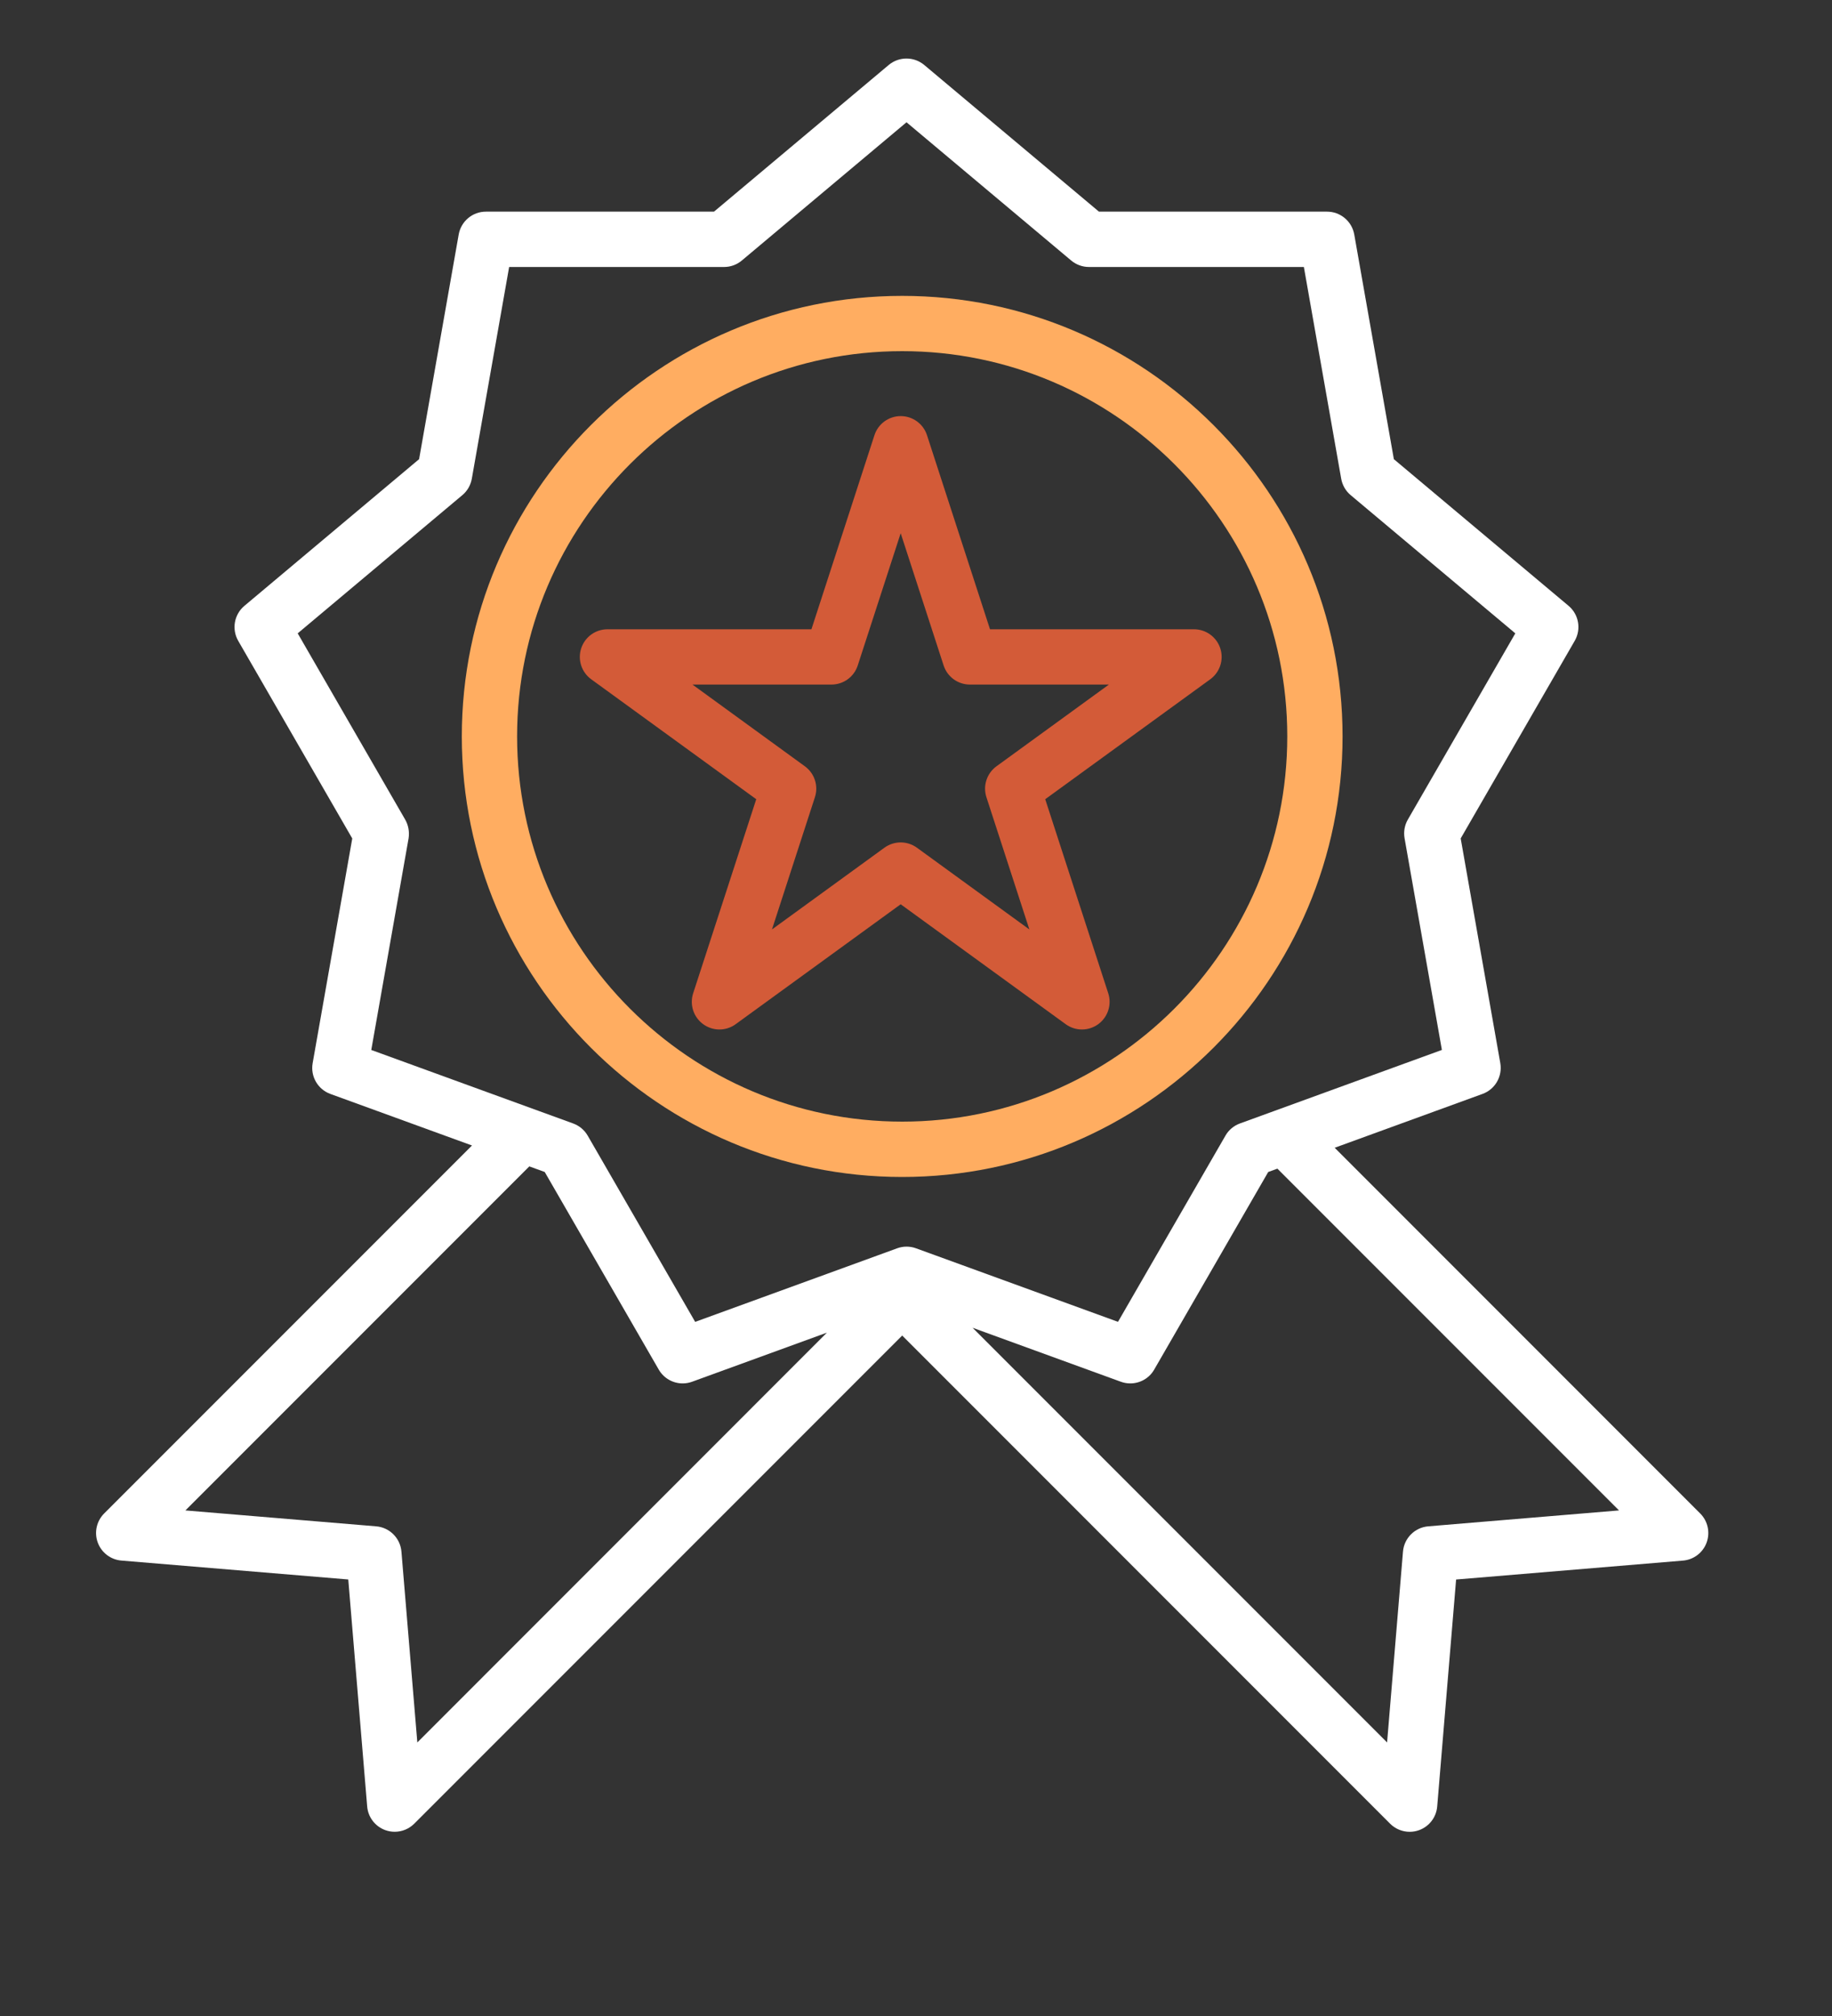 <?xml version="1.0" encoding="utf-8"?>
<!-- Generator: Adobe Illustrator 17.0.0, SVG Export Plug-In . SVG Version: 6.00 Build 0)  -->
<!DOCTYPE svg PUBLIC "-//W3C//DTD SVG 1.1//EN" "http://www.w3.org/Graphics/SVG/1.1/DTD/svg11.dtd">
<svg version="1.1" id="Layer_3" xmlns="http://www.w3.org/2000/svg" xmlns:xlink="http://www.w3.org/1999/xlink" x="0px" y="0px"
	 width="50px" height="55px" viewBox="0 0 50 55" enable-background="new 0 0 50 55" xml:space="preserve">
<rect x="0" y="0" width="50" height="55" fill="#333333" stroke="none"/>
<path fill="#FFFFFF" d="M46.403,41.29l-9.976-9.977l4.035-1.469c0.344-0.125,0.548-0.479,0.485-0.84l-1.081-6.13l3.112-5.391
	c0.183-0.317,0.112-0.72-0.168-0.955l-4.768-4.001l-1.081-6.13c-0.064-0.36-0.377-0.623-0.743-0.623h-6.225l-4.768-4.001
	c-0.281-0.235-0.689-0.235-0.97,0l-4.768,4.001h-6.225c-0.366,0-0.679,0.263-0.743,0.623l-1.081,6.13L6.67,16.529
	c-0.28,0.235-0.351,0.638-0.168,0.955l3.112,5.391l-1.081,6.13c-0.064,0.361,0.141,0.715,0.485,0.84l3.864,1.406L2.843,41.29
	c-0.208,0.208-0.276,0.517-0.175,0.793c0.101,0.276,0.353,0.468,0.646,0.492l6.191,0.516l0.516,6.191
	c0.024,0.293,0.216,0.545,0.492,0.646c0.085,0.031,0.172,0.046,0.259,0.046c0.197,0,0.39-0.077,0.534-0.221l13.317-13.317
	L37.94,49.754c0.144,0.144,0.337,0.221,0.534,0.221c0.087,0,0.175-0.015,0.259-0.046c0.276-0.101,0.468-0.353,0.492-0.646
	l0.516-6.191l6.191-0.516c0.293-0.024,0.545-0.216,0.646-0.492C46.679,41.807,46.611,41.498,46.403,41.29z M11.058,22.359
	l-2.933-5.08l4.494-3.771c0.136-0.114,0.227-0.272,0.258-0.447l1.019-5.777h5.866c0.177,0,0.349-0.062,0.485-0.177l4.494-3.771
	l4.494,3.771c0.136,0.114,0.308,0.177,0.485,0.177h5.866l1.019,5.777c0.031,0.175,0.122,0.333,0.258,0.447l4.494,3.771l-2.933,5.08
	c-0.089,0.154-0.12,0.334-0.09,0.508l1.019,5.777l-4.553,1.657l-0.959,0.349c-0.167,0.061-0.307,0.178-0.395,0.332l-2.933,5.08
	l-5.154-1.876c0,0-0.001,0-0.001,0l-0.357-0.13c-0.167-0.061-0.349-0.061-0.516,0l-0.529,0.193l-4.983,1.814l-2.933-5.08
	c-0.089-0.154-0.229-0.271-0.395-0.332l-1.13-0.411l-4.382-1.595l1.019-5.777C11.178,22.692,11.146,22.512,11.058,22.359z
	 M10.956,42.33c-0.031-0.367-0.322-0.658-0.689-0.689L5.06,41.207l9.386-9.386l0.421,0.153l3.112,5.391
	c0.138,0.239,0.39,0.377,0.653,0.377c0.086,0,0.173-0.015,0.258-0.046l3.678-1.339L11.39,47.537L10.956,42.33z M38.98,41.641
	c-0.367,0.031-0.658,0.322-0.689,0.689l-0.434,5.207L26.545,36.224l4.045,1.472c0.085,0.031,0.172,0.046,0.258,0.046
	c0.263,0,0.516-0.138,0.653-0.377l3.112-5.391l0.25-0.091l9.324,9.324L38.98,41.641z"/>
<path fill="#FFAD61" d="M24.623,32.11c6.627,0,12.019-5.392,12.019-12.019S31.251,8.072,24.623,8.072s-12.019,5.392-12.019,12.019
	S17.996,32.11,24.623,32.11z M24.623,9.58c5.795,0,10.51,4.715,10.51,10.51s-4.715,10.51-10.51,10.51s-10.51-4.715-10.51-10.51
	S18.828,9.58,24.623,9.58z"/>
<path fill="#D35B38" d="M18.918,27.099c-0.101,0.311,0.01,0.651,0.274,0.843c0.132,0.096,0.288,0.144,0.443,0.144
	c0.156,0,0.311-0.048,0.443-0.144l4.504-3.272l4.504,3.272c0.264,0.192,0.622,0.192,0.887,0c0.264-0.192,0.375-0.533,0.274-0.843
	l-1.72-5.295l4.504-3.272c0.264-0.192,0.375-0.533,0.274-0.843c-0.101-0.311-0.391-0.521-0.717-0.521H27.02l-1.72-5.295
	c-0.101-0.311-0.391-0.521-0.717-0.521s-0.616,0.21-0.717,0.521l-1.72,5.295h-5.567c-0.327,0-0.616,0.21-0.717,0.521
	c-0.101,0.311,0.01,0.651,0.274,0.843l4.504,3.272L18.918,27.099z M18.899,18.676h3.794c0.327,0,0.616-0.21,0.717-0.521l1.172-3.608
	l1.172,3.608c0.101,0.311,0.391,0.521,0.717,0.521h3.794l-3.069,2.23c-0.264,0.192-0.375,0.533-0.274,0.843l1.172,3.608l-3.069-2.23
	c-0.264-0.192-0.622-0.192-0.887,0l-3.069,2.23l1.172-3.608c0.101-0.311-0.01-0.651-0.274-0.843L18.899,18.676z"/>
</svg>

